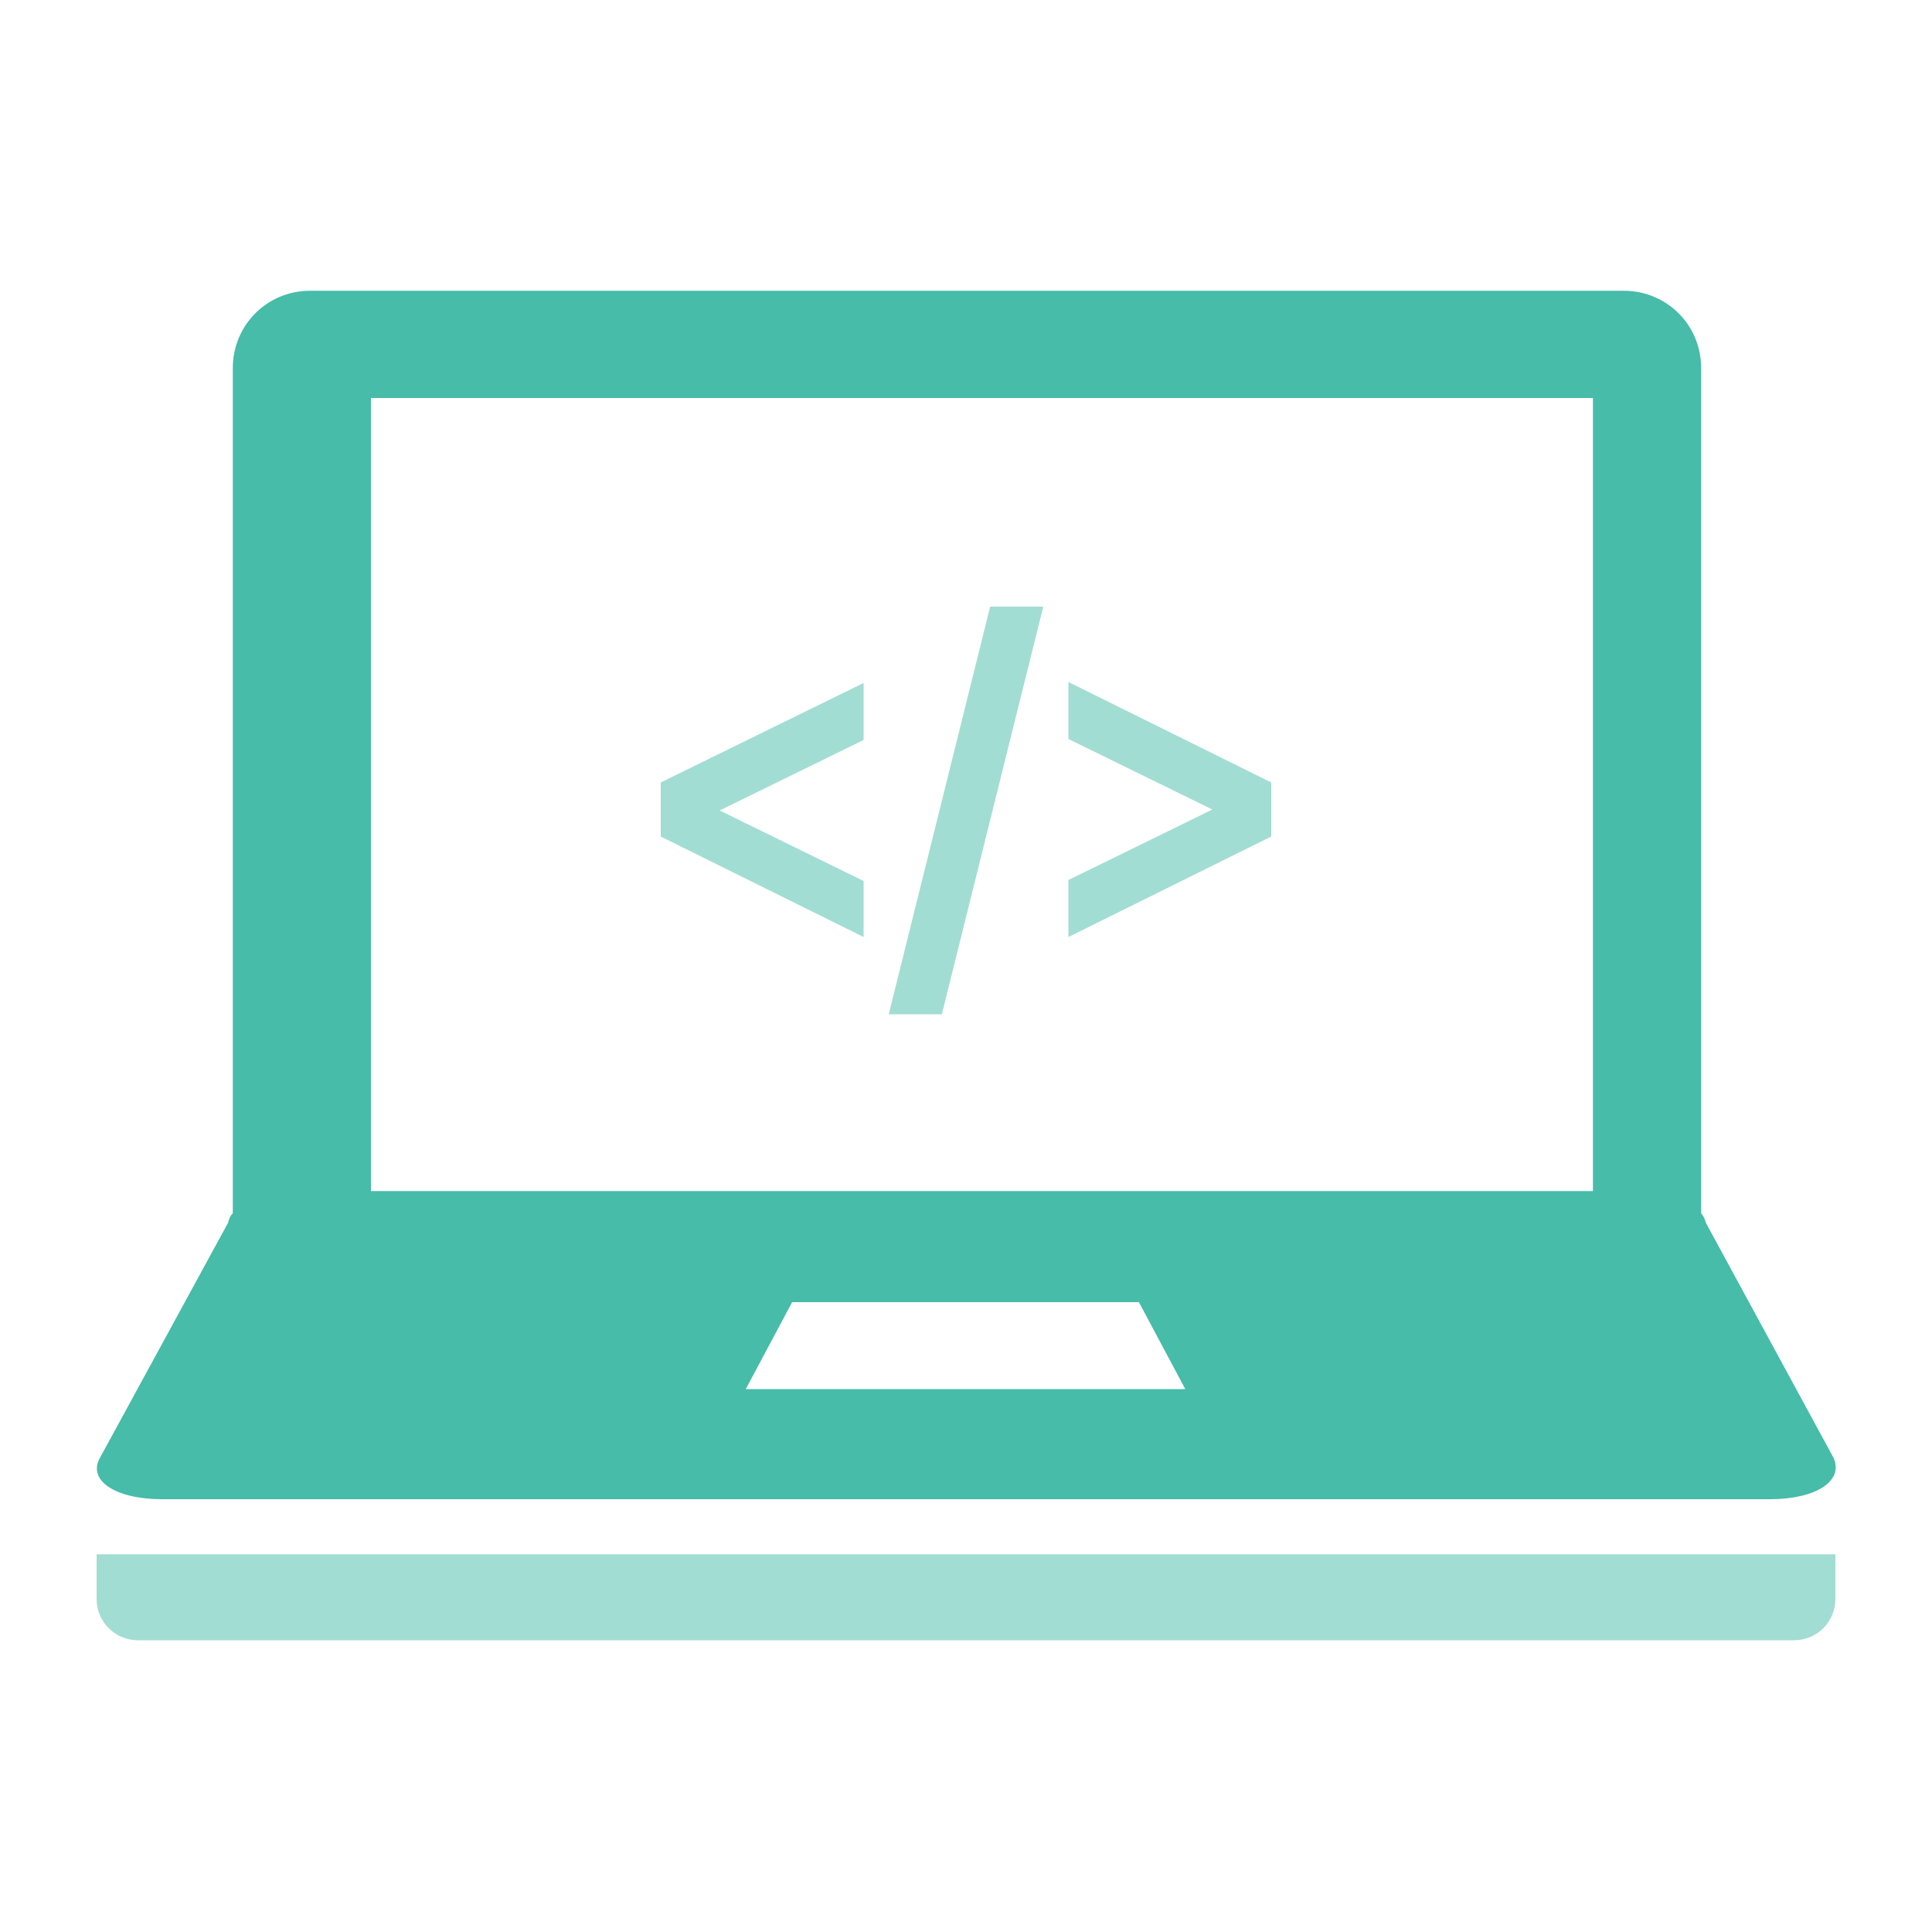 <?xml version="1.0" encoding="utf-8"?>
<!-- Generator: Adobe Illustrator 27.5.0, SVG Export Plug-In . SVG Version: 6.00 Build 0)  -->
<svg version="1.1" id="レイヤー_1" xmlns="http://www.w3.org/2000/svg" xmlns:xlink="http://www.w3.org/1999/xlink" x="0px"
	 y="0px" viewBox="0 0 200 200" style="enable-background:new 0 0 200 200;" xml:space="preserve">
<style type="text/css">
	.st0{fill:#46BCA9;}
	.st1{opacity:0.5;fill:#46BCA9;enable-background:new    ;}
</style>
<path id="パス_4197" class="st0" d="M16.8,155.2h166.4c4.8,0,7.7-1.9,6.6-4.3l-13.2-24.3c-0.1-0.4-0.3-0.8-0.5-1V38.1
	c0-4.5-3.6-8-8-8H32.1c-4.5,0-8,3.6-8,8v87.5c-0.3,0.3-0.4,0.6-0.5,1L10.3,151C9.1,153.3,12,155.2,16.8,155.2z M77.2,143.8l4.8-9
	h35.9l4.8,9H77.2z M38.4,41.2h126.5v82.1H38.4V41.2z"/>
<path id="パス_4198" class="st1" d="M10,160.9v4.6c0,2.4,1.9,4.3,4.3,4.3h171.4c2.4,0,4.3-1.9,4.3-4.3l0,0v-4.6H10z"/>
<path id="iconmonstr-code-2" class="st1" d="M131.6,81v5.6L110.6,97v-5.9l14.9-7.3l-14.9-7.3v-5.9L131.6,81z M89.4,91.2l-14.9-7.3
	l14.9-7.3v-5.9L68.4,81v5.6L89.4,97V91.2z M108,62.8h-5.5L92,105h5.5L108,62.8z"/>
</svg>
